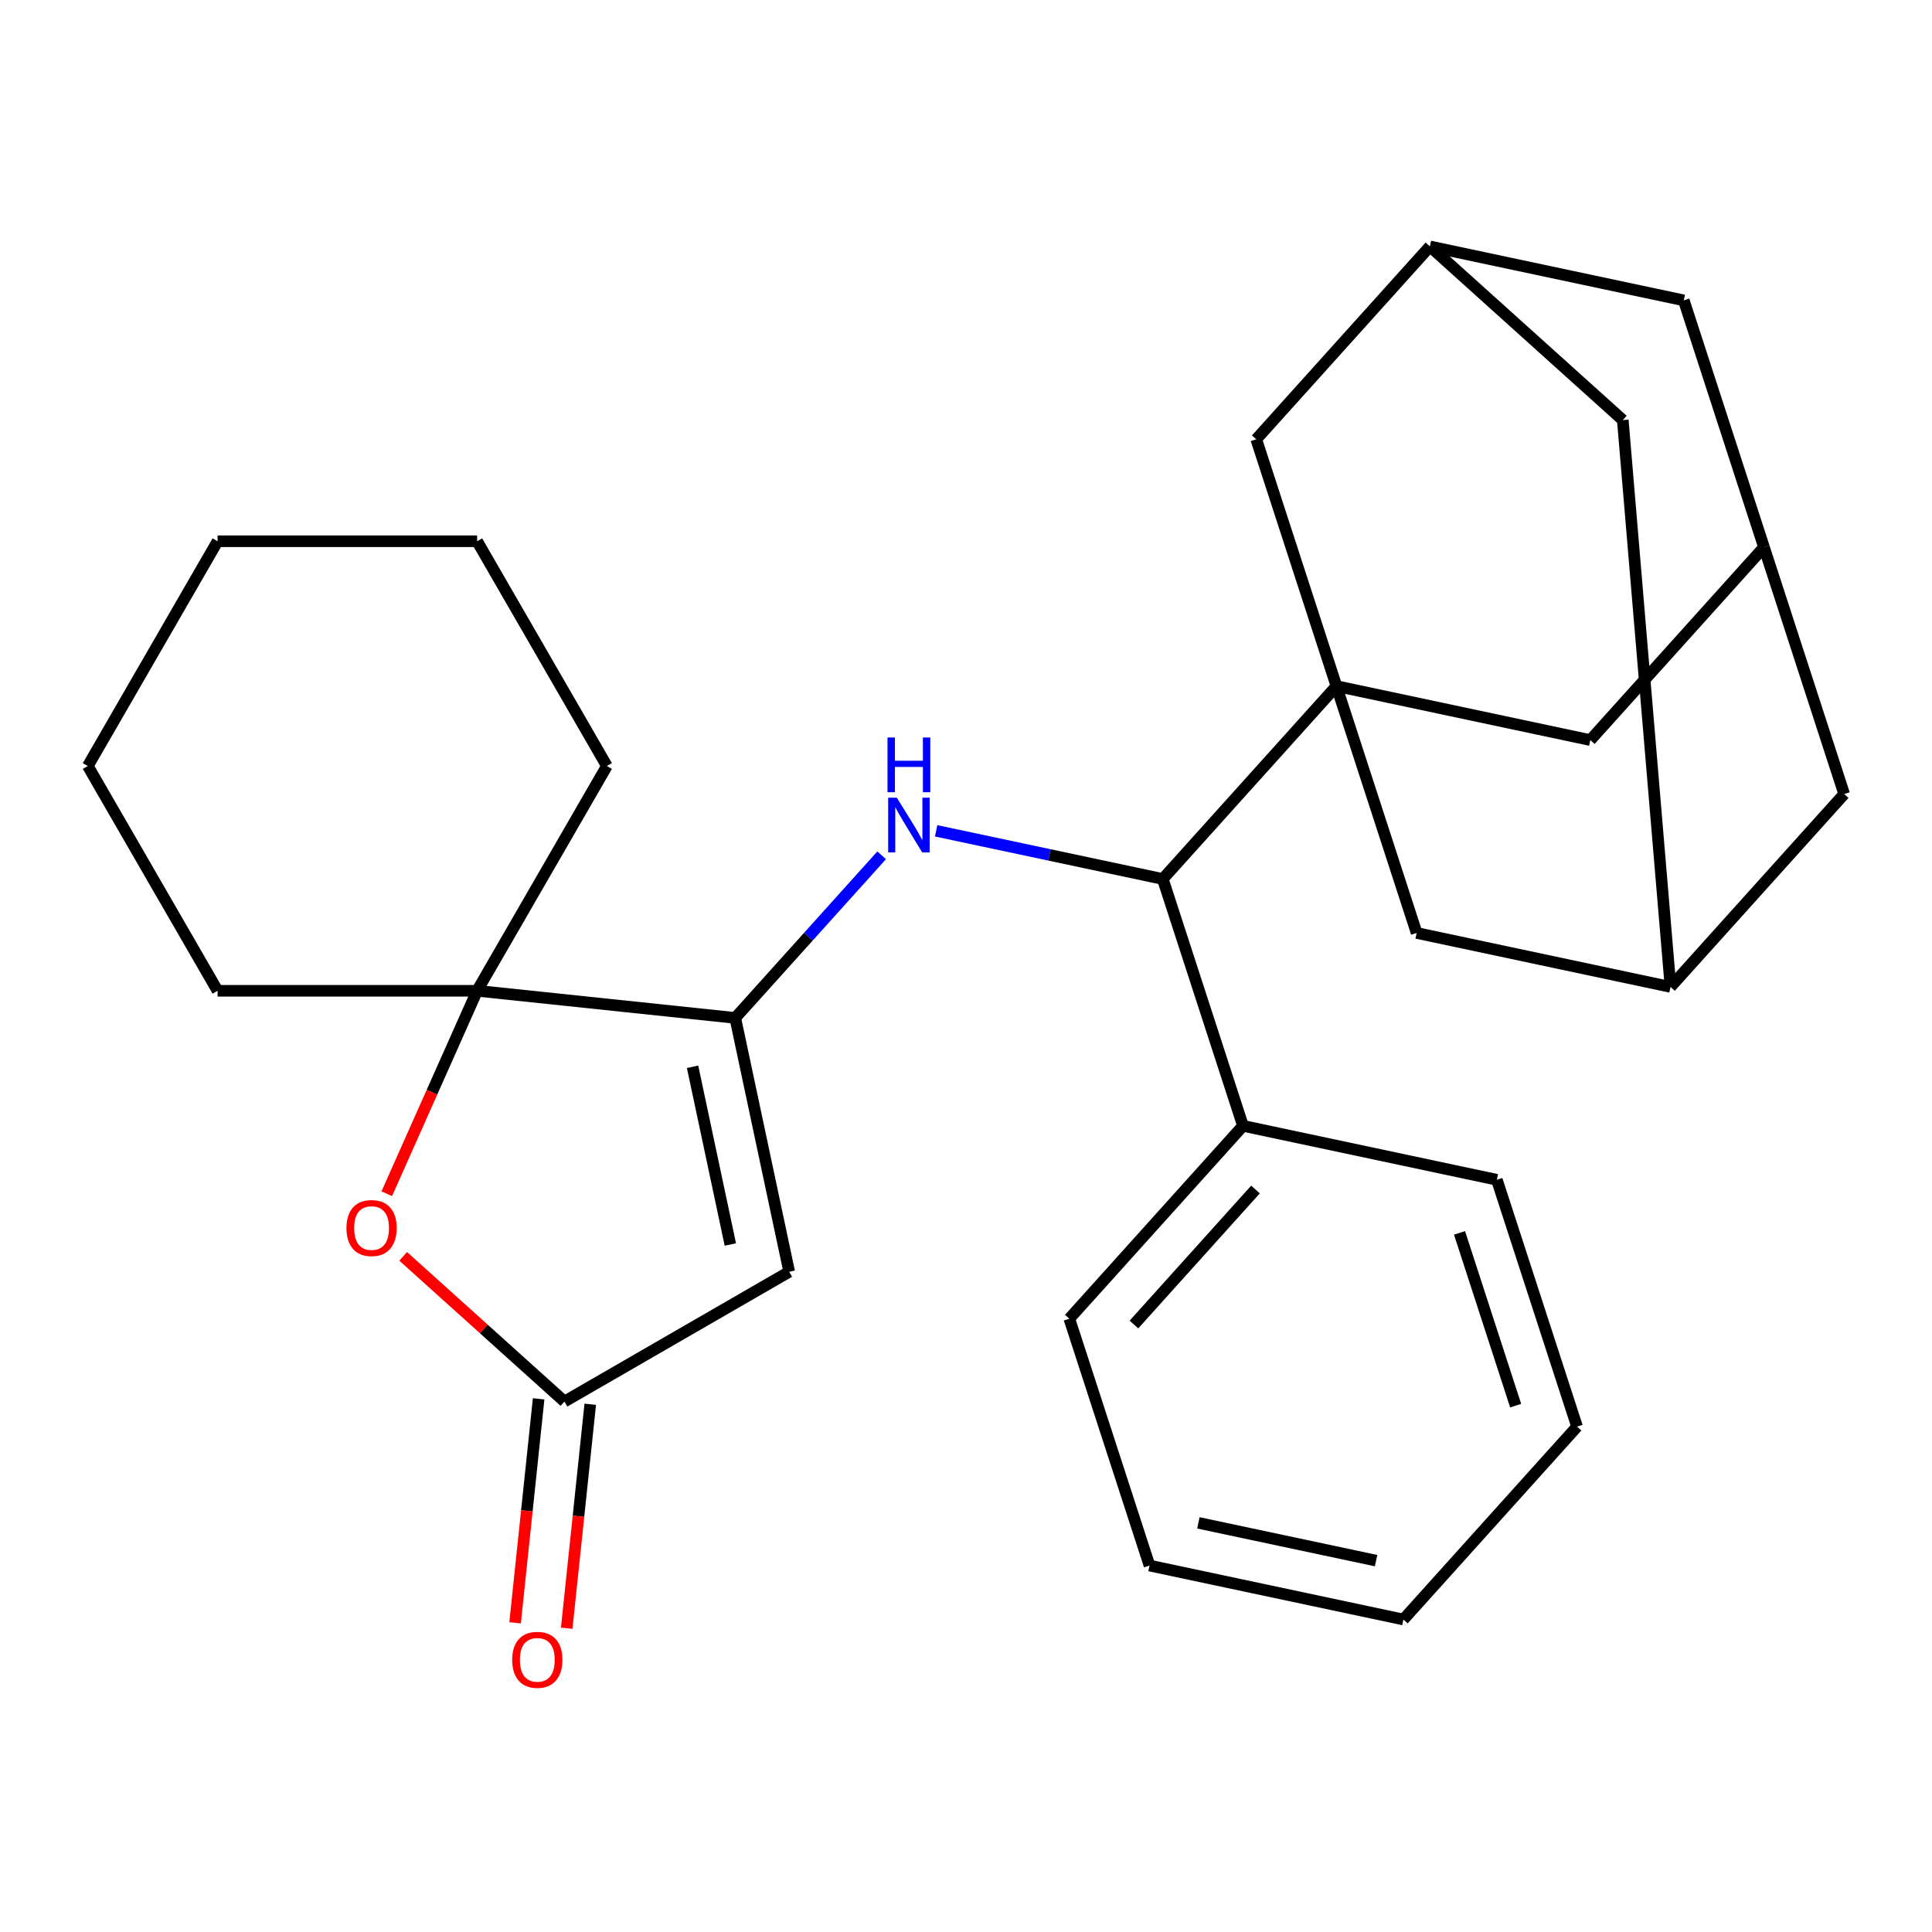 <?xml version='1.0' encoding='iso-8859-1'?>
<svg version='1.1' baseProfile='full'
              xmlns='http://www.w3.org/2000/svg'
                      xmlns:rdkit='http://www.rdkit.org/xml'
                      xmlns:xlink='http://www.w3.org/1999/xlink'
                  xml:space='preserve'
width='1000px' height='1000px' viewBox='0 0 1000 1000'>
<!-- END OF HEADER -->
<rect style='opacity:1.0;fill:#FFFFFF;stroke:none' width='1000' height='1000' x='0' y='0'> </rect>
<path class='bond-5' d='M 691.742,355.135 L 601.853,454.967' style='fill:none;fill-rule:evenodd;stroke:#000000;stroke-width:6px;stroke-linecap:butt;stroke-linejoin:miter;stroke-opacity:1' />
<path class='bond-7' d='M 691.742,355.135 L 823.144,383.066' style='fill:none;fill-rule:evenodd;stroke:#000000;stroke-width:6px;stroke-linecap:butt;stroke-linejoin:miter;stroke-opacity:1' />
<path class='bond-8' d='M 691.742,355.135 L 733.255,482.898' style='fill:none;fill-rule:evenodd;stroke:#000000;stroke-width:6px;stroke-linecap:butt;stroke-linejoin:miter;stroke-opacity:1' />
<path class='bond-9' d='M 691.742,355.135 L 650.23,227.373' style='fill:none;fill-rule:evenodd;stroke:#000000;stroke-width:6px;stroke-linecap:butt;stroke-linejoin:miter;stroke-opacity:1' />
<path class='bond-0' d='M 380.562,526.869 L 418.457,484.782' style='fill:none;fill-rule:evenodd;stroke:#000000;stroke-width:6px;stroke-linecap:butt;stroke-linejoin:miter;stroke-opacity:1' />
<path class='bond-0' d='M 418.457,484.782 L 456.353,442.695' style='fill:none;fill-rule:evenodd;stroke:#0000FF;stroke-width:6px;stroke-linecap:butt;stroke-linejoin:miter;stroke-opacity:1' />
<path class='bond-1' d='M 380.562,526.869 L 408.492,658.271' style='fill:none;fill-rule:evenodd;stroke:#000000;stroke-width:6px;stroke-linecap:butt;stroke-linejoin:miter;stroke-opacity:1' />
<path class='bond-1' d='M 358.471,552.165 L 378.022,644.147' style='fill:none;fill-rule:evenodd;stroke:#000000;stroke-width:6px;stroke-linecap:butt;stroke-linejoin:miter;stroke-opacity:1' />
<path class='bond-4' d='M 380.562,526.869 L 246.961,512.827' style='fill:none;fill-rule:evenodd;stroke:#000000;stroke-width:6px;stroke-linecap:butt;stroke-linejoin:miter;stroke-opacity:1' />
<path class='bond-3' d='M 408.492,658.271 L 292.153,725.44' style='fill:none;fill-rule:evenodd;stroke:#000000;stroke-width:6px;stroke-linecap:butt;stroke-linejoin:miter;stroke-opacity:1' />
<path class='bond-2' d='M 484.55,430.034 L 543.201,442.501' style='fill:none;fill-rule:evenodd;stroke:#0000FF;stroke-width:6px;stroke-linecap:butt;stroke-linejoin:miter;stroke-opacity:1' />
<path class='bond-2' d='M 543.201,442.501 L 601.853,454.967' style='fill:none;fill-rule:evenodd;stroke:#000000;stroke-width:6px;stroke-linecap:butt;stroke-linejoin:miter;stroke-opacity:1' />
<path class='bond-13' d='M 278.793,724.035 L 272.701,781.997' style='fill:none;fill-rule:evenodd;stroke:#000000;stroke-width:6px;stroke-linecap:butt;stroke-linejoin:miter;stroke-opacity:1' />
<path class='bond-13' d='M 272.701,781.997 L 266.609,839.958' style='fill:none;fill-rule:evenodd;stroke:#FF0000;stroke-width:6px;stroke-linecap:butt;stroke-linejoin:miter;stroke-opacity:1' />
<path class='bond-13' d='M 305.513,726.844 L 299.421,784.805' style='fill:none;fill-rule:evenodd;stroke:#000000;stroke-width:6px;stroke-linecap:butt;stroke-linejoin:miter;stroke-opacity:1' />
<path class='bond-13' d='M 299.421,784.805 L 293.329,842.767' style='fill:none;fill-rule:evenodd;stroke:#FF0000;stroke-width:6px;stroke-linecap:butt;stroke-linejoin:miter;stroke-opacity:1' />
<path class='bond-32' d='M 292.153,725.44 L 250.416,687.86' style='fill:none;fill-rule:evenodd;stroke:#000000;stroke-width:6px;stroke-linecap:butt;stroke-linejoin:miter;stroke-opacity:1' />
<path class='bond-32' d='M 250.416,687.86 L 208.679,650.28' style='fill:none;fill-rule:evenodd;stroke:#FF0000;stroke-width:6px;stroke-linecap:butt;stroke-linejoin:miter;stroke-opacity:1' />
<path class='bond-6' d='M 246.961,512.827 L 223.576,565.35' style='fill:none;fill-rule:evenodd;stroke:#000000;stroke-width:6px;stroke-linecap:butt;stroke-linejoin:miter;stroke-opacity:1' />
<path class='bond-6' d='M 223.576,565.35 L 200.192,617.872' style='fill:none;fill-rule:evenodd;stroke:#FF0000;stroke-width:6px;stroke-linecap:butt;stroke-linejoin:miter;stroke-opacity:1' />
<path class='bond-18' d='M 246.961,512.827 L 314.129,396.488' style='fill:none;fill-rule:evenodd;stroke:#000000;stroke-width:6px;stroke-linecap:butt;stroke-linejoin:miter;stroke-opacity:1' />
<path class='bond-19' d='M 246.961,512.827 L 112.623,512.827' style='fill:none;fill-rule:evenodd;stroke:#000000;stroke-width:6px;stroke-linecap:butt;stroke-linejoin:miter;stroke-opacity:1' />
<path class='bond-14' d='M 601.853,454.967 L 643.365,582.73' style='fill:none;fill-rule:evenodd;stroke:#000000;stroke-width:6px;stroke-linecap:butt;stroke-linejoin:miter;stroke-opacity:1' />
<path class='bond-11' d='M 823.144,383.066 L 913.033,283.234' style='fill:none;fill-rule:evenodd;stroke:#000000;stroke-width:6px;stroke-linecap:butt;stroke-linejoin:miter;stroke-opacity:1' />
<path class='bond-12' d='M 733.255,482.898 L 864.656,510.828' style='fill:none;fill-rule:evenodd;stroke:#000000;stroke-width:6px;stroke-linecap:butt;stroke-linejoin:miter;stroke-opacity:1' />
<path class='bond-10' d='M 650.23,227.373 L 740.119,127.541' style='fill:none;fill-rule:evenodd;stroke:#000000;stroke-width:6px;stroke-linecap:butt;stroke-linejoin:miter;stroke-opacity:1' />
<path class='bond-16' d='M 740.119,127.541 L 871.52,155.471' style='fill:none;fill-rule:evenodd;stroke:#000000;stroke-width:6px;stroke-linecap:butt;stroke-linejoin:miter;stroke-opacity:1' />
<path class='bond-17' d='M 740.119,127.541 L 839.951,217.43' style='fill:none;fill-rule:evenodd;stroke:#000000;stroke-width:6px;stroke-linecap:butt;stroke-linejoin:miter;stroke-opacity:1' />
<path class='bond-29' d='M 913.033,283.234 L 871.52,155.471' style='fill:none;fill-rule:evenodd;stroke:#000000;stroke-width:6px;stroke-linecap:butt;stroke-linejoin:miter;stroke-opacity:1' />
<path class='bond-30' d='M 913.033,283.234 L 954.545,410.996' style='fill:none;fill-rule:evenodd;stroke:#000000;stroke-width:6px;stroke-linecap:butt;stroke-linejoin:miter;stroke-opacity:1' />
<path class='bond-15' d='M 864.656,510.828 L 954.545,410.996' style='fill:none;fill-rule:evenodd;stroke:#000000;stroke-width:6px;stroke-linecap:butt;stroke-linejoin:miter;stroke-opacity:1' />
<path class='bond-28' d='M 864.656,510.828 L 839.951,217.43' style='fill:none;fill-rule:evenodd;stroke:#000000;stroke-width:6px;stroke-linecap:butt;stroke-linejoin:miter;stroke-opacity:1' />
<path class='bond-20' d='M 643.365,582.73 L 553.476,682.562' style='fill:none;fill-rule:evenodd;stroke:#000000;stroke-width:6px;stroke-linecap:butt;stroke-linejoin:miter;stroke-opacity:1' />
<path class='bond-20' d='M 649.848,615.682 L 586.926,685.565' style='fill:none;fill-rule:evenodd;stroke:#000000;stroke-width:6px;stroke-linecap:butt;stroke-linejoin:miter;stroke-opacity:1' />
<path class='bond-21' d='M 643.365,582.73 L 774.767,610.66' style='fill:none;fill-rule:evenodd;stroke:#000000;stroke-width:6px;stroke-linecap:butt;stroke-linejoin:miter;stroke-opacity:1' />
<path class='bond-22' d='M 314.129,396.488 L 246.961,280.148' style='fill:none;fill-rule:evenodd;stroke:#000000;stroke-width:6px;stroke-linecap:butt;stroke-linejoin:miter;stroke-opacity:1' />
<path class='bond-23' d='M 112.623,512.827 L 45.455,396.488' style='fill:none;fill-rule:evenodd;stroke:#000000;stroke-width:6px;stroke-linecap:butt;stroke-linejoin:miter;stroke-opacity:1' />
<path class='bond-24' d='M 553.476,682.562 L 594.989,810.324' style='fill:none;fill-rule:evenodd;stroke:#000000;stroke-width:6px;stroke-linecap:butt;stroke-linejoin:miter;stroke-opacity:1' />
<path class='bond-25' d='M 774.767,610.66 L 816.28,738.422' style='fill:none;fill-rule:evenodd;stroke:#000000;stroke-width:6px;stroke-linecap:butt;stroke-linejoin:miter;stroke-opacity:1' />
<path class='bond-25' d='M 755.441,638.127 L 784.5,727.561' style='fill:none;fill-rule:evenodd;stroke:#000000;stroke-width:6px;stroke-linecap:butt;stroke-linejoin:miter;stroke-opacity:1' />
<path class='bond-33' d='M 246.961,280.148 L 112.623,280.148' style='fill:none;fill-rule:evenodd;stroke:#000000;stroke-width:6px;stroke-linecap:butt;stroke-linejoin:miter;stroke-opacity:1' />
<path class='bond-27' d='M 45.455,396.488 L 112.623,280.148' style='fill:none;fill-rule:evenodd;stroke:#000000;stroke-width:6px;stroke-linecap:butt;stroke-linejoin:miter;stroke-opacity:1' />
<path class='bond-31' d='M 594.989,810.324 L 726.39,838.255' style='fill:none;fill-rule:evenodd;stroke:#000000;stroke-width:6px;stroke-linecap:butt;stroke-linejoin:miter;stroke-opacity:1' />
<path class='bond-31' d='M 620.285,788.233 L 712.266,807.785' style='fill:none;fill-rule:evenodd;stroke:#000000;stroke-width:6px;stroke-linecap:butt;stroke-linejoin:miter;stroke-opacity:1' />
<path class='bond-26' d='M 816.28,738.422 L 726.39,838.255' style='fill:none;fill-rule:evenodd;stroke:#000000;stroke-width:6px;stroke-linecap:butt;stroke-linejoin:miter;stroke-opacity:1' />
<path  class='atom-3' d='M 464.191 412.877
L 473.471 427.877
Q 474.391 429.357, 475.871 432.037
Q 477.351 434.717, 477.431 434.877
L 477.431 412.877
L 481.191 412.877
L 481.191 441.197
L 477.311 441.197
L 467.351 424.797
Q 466.191 422.877, 464.951 420.677
Q 463.751 418.477, 463.391 417.797
L 463.391 441.197
L 459.711 441.197
L 459.711 412.877
L 464.191 412.877
' fill='#0000FF'/>
<path  class='atom-3' d='M 459.371 381.725
L 463.211 381.725
L 463.211 393.765
L 477.691 393.765
L 477.691 381.725
L 481.531 381.725
L 481.531 410.045
L 477.691 410.045
L 477.691 396.965
L 463.211 396.965
L 463.211 410.045
L 459.371 410.045
L 459.371 381.725
' fill='#0000FF'/>
<path  class='atom-7' d='M 179.321 635.63
Q 179.321 628.83, 182.681 625.03
Q 186.041 621.23, 192.321 621.23
Q 198.601 621.23, 201.961 625.03
Q 205.321 628.83, 205.321 635.63
Q 205.321 642.51, 201.921 646.43
Q 198.521 650.31, 192.321 650.31
Q 186.081 650.31, 182.681 646.43
Q 179.321 642.55, 179.321 635.63
M 192.321 647.11
Q 196.641 647.11, 198.961 644.23
Q 201.321 641.31, 201.321 635.63
Q 201.321 630.07, 198.961 627.27
Q 196.641 624.43, 192.321 624.43
Q 188.001 624.43, 185.641 627.23
Q 183.321 630.03, 183.321 635.63
Q 183.321 641.35, 185.641 644.23
Q 188.001 647.11, 192.321 647.11
' fill='#FF0000'/>
<path  class='atom-14' d='M 265.111 859.121
Q 265.111 852.321, 268.471 848.521
Q 271.831 844.721, 278.111 844.721
Q 284.391 844.721, 287.751 848.521
Q 291.111 852.321, 291.111 859.121
Q 291.111 866.001, 287.711 869.921
Q 284.311 873.801, 278.111 873.801
Q 271.871 873.801, 268.471 869.921
Q 265.111 866.041, 265.111 859.121
M 278.111 870.601
Q 282.431 870.601, 284.751 867.721
Q 287.111 864.801, 287.111 859.121
Q 287.111 853.561, 284.751 850.761
Q 282.431 847.921, 278.111 847.921
Q 273.791 847.921, 271.431 850.721
Q 269.111 853.521, 269.111 859.121
Q 269.111 864.841, 271.431 867.721
Q 273.791 870.601, 278.111 870.601
' fill='#FF0000'/>
</svg>
